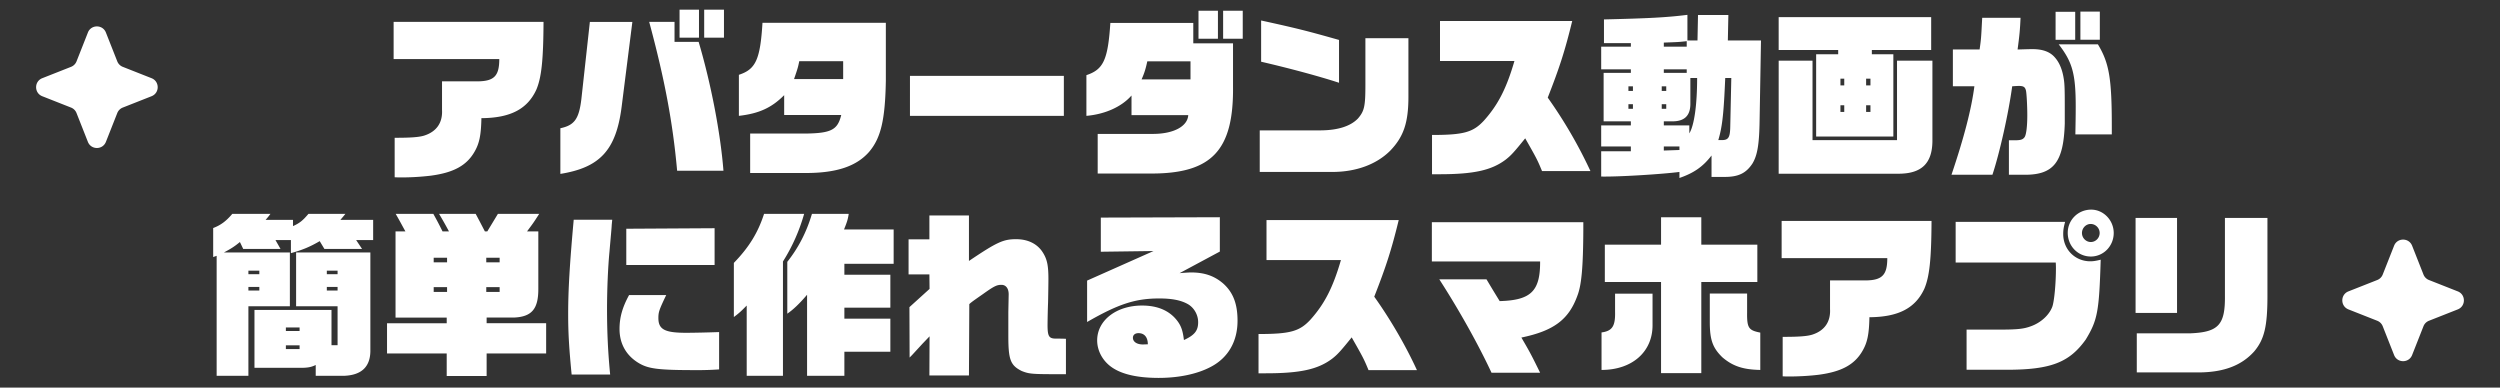<svg xmlns="http://www.w3.org/2000/svg" xml:space="preserve" style="fill-rule:evenodd;clip-rule:evenodd;stroke-linejoin:round;stroke-miterlimit:2" viewBox="0 0 258 40"><rect x="0" y="0" width="258" height="40" fill="#333333" stroke="none"/><path d="M62.356 41.31c-.09 0-.358 0-.627-.017V37.22c1.594 0 2.471-.055 3.026-.22 1.29-.401 1.934-1.333 1.862-2.647v-2.959h3.778c1.63-.036 2.131-.602 2.131-2.3H61.622V25.26h15.47c-.018 3.98-.215 5.734-.734 6.976-.913 2.008-2.668 2.94-5.676 2.958-.036 1.77-.215 2.63-.734 3.506-.824 1.406-2.167 2.118-4.477 2.428a26.23 26.23 0 0 1-3.115.183v-.001ZM91.13 26.885V24h2.005v2.885H91.13Zm2.542 0V24h2.041v2.885h-2.041ZM78.83 40.946v-4.711c1.45-.31 1.916-.95 2.166-2.995l.878-7.98h4.386l-1.11 8.783c-.573 4.438-2.22 6.245-6.32 6.903Zm12.05-.329c-.448-4.985-1.29-9.459-2.883-15.357h2.615v2.063H93.1c1.272 4.292 2.256 9.404 2.56 13.294h-4.78Zm7.537.237v-4.072h4.799c3.491.037 4.19-.255 4.602-1.917h-5.891V32.82c-1.307 1.315-2.615 1.899-4.674 2.136V30.72c1.737-.566 2.203-1.57 2.436-5.369h12.73v5.99c-.071 3.999-.501 5.88-1.719 7.322-1.307 1.498-3.366 2.191-6.535 2.191h-5.748Zm4.53-9.696h5.068v-1.844h-4.531c-.125.62-.161.748-.537 1.844Zm11.961 3.799V30.83h15.882v4.127h-15.882Zm29.777-7.962V24.11h2.005v2.885h-2.005Zm2.542 0V24.11h2.024v2.885h-2.024Zm-12.945 13.914v-4.09h5.783c2.077-.018 3.492-.785 3.563-1.936h-5.855v-2.027c-1.02 1.169-2.739 1.936-4.655 2.1v-4.2c1.755-.584 2.22-1.57 2.471-5.387h8.559v2.1h4.1v4.474c.072 6.556-2.184 8.966-8.416 8.966h-5.55Zm4.53-9.714h5.049v-1.863h-4.458c-.179.803-.287 1.169-.591 1.863Zm20.376.347c-2.005-.658-5.121-1.498-8.039-2.173v-4.255c3.921.858 4.87 1.114 8.039 2.008v4.42Zm-8.183 9.203v-4.291h6.339c1.755-.019 3.044-.439 3.796-1.224.662-.767.77-1.26.77-3.47v-4.82h4.44v6.044c0 2.684-.501 4.127-1.862 5.551-1.414 1.425-3.527 2.21-5.998 2.21h-7.485Zm17.78.237v-4.054c3.277 0 4.244-.273 5.372-1.497 1.45-1.625 2.31-3.305 3.134-6.135h-7.682v-4.127h13.644c-.752 3.086-1.307 4.802-2.525 7.906a48.01 48.01 0 0 1 4.405 7.578h-4.996c-.483-1.168-.572-1.332-1.736-3.378-1.146 1.425-1.469 1.772-2.006 2.192-1.468 1.114-3.312 1.515-6.858 1.515h-.752Zm25.534.385v-.622c-1.845.237-6.303.511-8.076.475v-2.612h3.062v-.493h-3.062v-2.173h3.062v-.42h-2.811V30.52h2.811v-.365h-3.062v-2.338h3.062v-.365h-2.775v-2.447c4.566-.11 6.446-.2 8.612-.474v2.647h1.039l.053-2.63h3.134l-.054 2.63h3.42l-.143 8.272c-.036 2.484-.233 3.58-.734 4.42-.645.985-1.415 1.369-2.758 1.387h-1.468v-2.21c-.877 1.151-1.826 1.808-3.312 2.32Zm-1.612-13.551h2.364v-.566c-.824.092-.896.092-2.364.146v.42Zm0 2.703h2.364v-.365h-2.364v.365Zm2.632 6.245c.502-.803.806-2.922.806-5.716h-.698v2.667c0 1.26-.645 1.844-1.97 1.807h-.77v.42h2.632v.822Zm2.99.694h.358c.699 0 .86-.274.878-1.424l.107-4.985h-.626l-.036.785c-.143 3.14-.305 4.382-.681 5.624Zm-9.275-5.076h.466v-.475h-.466v.475Zm3.438 0h.466v-.475h-.466v.475Zm-3.438 1.844h.466v-.475h-.466v.475Zm3.438 0h.466v-.475h-.466v.475Zm.215 4.31 1.612-.056v-.365h-1.612v.421Zm15.721-1.443v-8.491h2.274v-.439h-6.142v-3.396h15.739v3.396h-6.123v.439h2.22v8.49h-7.968v.001Zm-3.868 3.835V29.26h3.492v8.199h8.72V29.26h3.653v8.345c-.036 2.264-1.128 3.323-3.51 3.323H204.56Zm6.375-9.112h.394v-.694h-.394v.694Zm2.65 0h.447v-.694h-.447v.694Zm-2.65 2.738h.394v-.693h-.394v.694-.001Zm2.65 0h.447v-.693h-.447v.694-.001Zm22.113-7.45v-2.903h2.005v2.903h-2.005Zm-2.561.001V24.22h2.024v2.885h-2.024Zm-10.743 13.932c1.307-3.871 2.059-6.793 2.364-9.13h-2.22v-3.798h2.757c.161-1.096.161-1.206.269-3.269h3.957c-.054 1.242-.108 1.808-.305 3.269 1.236-.037 1.307-.037 1.54-.037 1.056 0 1.809.274 2.31.858.483.548.788 1.297.931 2.301.072.475.089 1.132.089 2.575v1.954c-.125 3.926-1.11 5.277-4.1 5.277h-1.665v-3.56h.627c.591 0 .805-.074.984-.311.179-.238.287-1.132.287-2.264 0-.987-.072-2.32-.143-2.575-.09-.347-.251-.457-.734-.457-.108 0-.43.018-.681.037-.376 2.775-1.289 6.866-2.041 9.13h-4.226Zm12.785-4.163c.018-1.15.036-1.79.036-2.886 0-3.36-.341-4.583-1.755-6.409h4.046c1.164 1.936 1.433 3.506 1.433 8.491v.804h-3.76ZM43.358 61.781V49.4l-.358.128v-2.995c.77-.292 1.343-.712 1.97-1.46h3.939c-.215.292-.25.328-.502.62h2.83v.64c.698-.31 1.02-.585 1.593-1.26h3.814c-.233.292-.269.328-.52.62h3.385v2.082h-1.755l.609.913h-3.886l-.483-.803c-1.003.584-1.737.894-2.972 1.241v-1.35h-1.594l.52.912h-3.85l-.34-.712c-.574.475-.932.694-1.648 1.077h6.804v5.552h-4.28v7.176h-3.276Zm10.224.001v-1.115c-.447.22-.824.292-1.504.292h-4.817v-5.971h7.95v3.634h.627v-4.017h-4.28v-5.552h7.664V59.28c-.035 1.589-.93 2.429-2.686 2.502h-2.954ZM46.635 51.3h1.128v-.366h-1.128v.366Zm8.093 0h1.11v-.366h-1.11v.366Zm-8.093 1.68h1.128v-.366h-1.128v.366Zm8.093 0h1.11v-.366h-1.11v.366Zm-4.226 4.181h1.415v-.365h-1.415v.365Zm0 1.862h1.415v-.383h-1.415v.383ZM67.1 61.8v-2.32h-6.159v-3.122h6.16v-.585h-5.282V46.88h1.02c-.465-.84-.52-.968-1.002-1.807h3.885c.43.785.501.913.949 1.807h.662a41.629 41.629 0 0 0-1.02-1.807h3.778c.412.767.483.913.949 1.807h.25l1.093-1.807h4.261c-.59.93-.698 1.059-1.253 1.807h1.164v5.88c.018 2.118-.663 2.94-2.543 3.013H71.22v.584h6.142v3.123H71.22v2.32H67.1Zm-1.342-11.724h1.379V49.6h-1.38v.475l.001.001Zm5.425 0h1.379V49.6h-1.379v.476Zm-5.425 3.05h1.379v-.494h-1.38v.493l.001.001Zm5.425 0h1.379v-.494h-1.379v.494Zm8.81 8.527c-.269-2.776-.358-4.31-.358-6.245 0-2.483.16-5.186.572-9.733h3.975l-.053.548c0 .183-.09 1.114-.233 2.776-.161 1.68-.25 3.999-.25 5.898 0 2.447.107 4.565.322 6.756h-3.975Zm5.64-11.303v-3.744l9.114-.054v3.798h-9.114Zm7.18 10.846c-3.814 0-4.853-.127-5.837-.693-1.325-.767-2.041-2.009-2.041-3.543 0-1.187.286-2.228.984-3.506h3.832c-.734 1.534-.806 1.753-.806 2.374 0 1.169.663 1.516 2.847 1.516.878 0 2.364-.037 3.42-.074v3.853a31.36 31.36 0 0 1-2.4.074l.001-.001Zm5.247.584v-7.248c-.61.62-.789.785-1.326 1.186v-5.587c1.576-1.626 2.489-3.123 3.116-5.058h4.136a18.713 18.713 0 0 1-2.185 4.912V61.78h-3.742.001Zm6.23.001v-8.363c-.788.93-1.45 1.552-2.041 1.953v-5.35c1.146-1.442 1.987-3.068 2.543-4.948h3.796c-.09.584-.18.858-.484 1.606h5.121v3.543h-5.085v1.132h4.745v3.397h-4.745v1.132h4.745v3.414h-4.745v2.484h-3.85Zm12.624-.037.017-4.035-.734.767-1.074 1.168-.251.256-.018-5.204 2.077-1.881-.017-1.497h-2.149v-3.616h2.149v-2.465h4.082v4.693c2.901-1.954 3.545-2.246 4.87-2.246 1.236 0 2.22.493 2.776 1.406.429.694.555 1.333.555 2.702 0 .53-.018 1.534-.036 2.41a81.536 81.536 0 0 0-.054 2.32c0 1.205.143 1.424.895 1.424.376 0 .591 0 1.003.018v3.653h-.591c-2.918 0-3.187-.019-3.975-.33-1.164-.584-1.379-1.168-1.379-3.615v-2.447l.036-1.844c0-.62-.286-.986-.752-.986-.483 0-.77.146-1.898.95-1.128.785-1.217.858-1.414 1.04l-.036 7.36h-4.082v-.001Zm23.67.256c-2.184 0-3.813-.365-4.87-1.114-.931-.657-1.486-1.698-1.486-2.757 0-2.064 1.97-3.597 4.638-3.597 1.629 0 2.864.547 3.652 1.606.394.53.555 1.041.663 1.954 1.11-.511 1.468-.968 1.468-1.844 0-.767-.43-1.516-1.092-1.88-.699-.384-1.612-.567-2.919-.567-2.471 0-4.208.566-7.448 2.429v-4.273l6.857-3.05-5.443.073v-3.524l12.283-.037v3.543l-4.154 2.228c.43-.037.985-.073 1.182-.073 1.396 0 2.435.365 3.348 1.168 1.003.914 1.451 2.082 1.451 3.817 0 2.136-.967 3.816-2.74 4.748-1.397.748-3.313 1.15-5.39 1.15Zm-1.629-3.451.501-.018c0-.73-.358-1.15-.966-1.15-.341 0-.573.182-.573.474 0 .42.411.694 1.038.694Zm11.925 2.976v-4.054c3.277 0 4.244-.273 5.372-1.497 1.45-1.625 2.309-3.305 3.133-6.135h-7.681v-4.127h13.644c-.752 3.086-1.307 4.802-2.525 7.906 1.647 2.301 3.259 5.077 4.405 7.578h-4.996c-.483-1.168-.573-1.332-1.737-3.378-1.146 1.425-1.468 1.772-2.005 2.192-1.468 1.114-3.313 1.515-6.858 1.515h-.752Zm24.047-.055c-1.343-2.885-3.348-6.482-5.39-9.641h4.871c.644 1.077.698 1.169 1.361 2.246 3.223-.091 4.189-1.023 4.172-4.09h-11.173V45.93h15.631v.785c-.018 3.798-.179 5.679-.609 6.793-.895 2.483-2.453 3.634-5.783 4.328.895 1.533 1.038 1.807 1.934 3.633h-5.014v.001Zm17.494.037v-9.404h-5.802V48.25h5.802v-2.83h4.154v2.83h5.783v3.853h-5.783v9.404h-4.154Zm10.241-.329c-1.772-.036-2.829-.383-3.903-1.296-1.02-.986-1.307-1.826-1.307-3.652v-2.94h3.85v1.972c-.018 1.589.161 1.826 1.36 2.063v3.853Zm-16.383 0v-3.87c1.11-.147 1.432-.658 1.397-2.12v-1.88h3.867v3.232c.018 2.776-2.113 4.638-5.264 4.638Zm19.32.676c-.09 0-.358 0-.627-.018v-4.072c1.594 0 2.471-.055 3.026-.22 1.29-.401 1.934-1.333 1.862-2.647v-2.959h3.779c1.629-.036 2.13-.602 2.13-2.3h-10.904v-3.835h15.47c-.018 3.98-.215 5.734-.734 6.976-.913 2.008-2.668 2.94-5.676 2.958-.036 1.77-.215 2.63-.734 3.506-.824 1.406-2.167 2.118-4.476 2.428-.878.11-2.006.183-3.116.183Zm31.173-12.381c-1.325 0-2.381-1.077-2.381-2.447 0-1.333 1.074-2.392 2.417-2.392 1.271 0 2.328 1.096 2.328 2.41 0 1.352-1.057 2.43-2.364 2.43v-.001Zm-12.82 11.687v-4.145h3.438c1.808 0 2.471-.073 3.205-.347 1.021-.365 1.88-1.15 2.202-2.009.197-.53.376-2.355.376-3.98 0-.11 0-.293-.018-.585h-10.331v-4.2h11.298c-.161.585-.197.877-.197 1.26 0 1.589 1.218 2.812 2.794 2.812.286 0 .555-.036 1.074-.164-.161 5.35-.322 6.227-1.54 8.236-1.683 2.355-3.581 3.122-8.165 3.122h-4.136Zm12.82-13.184c.502 0 .913-.42.913-.931v-.002c0-.51-.42-.93-.93-.93h-.001c-.483 0-.895.42-.895.932 0 .511.412.931.913.931Zm4.62 7.322v-9.805h4.279v9.805h-4.279Zm.125 6.136v-4.036h5.569c2.865-.128 3.563-.876 3.527-3.89v-8.015H255v8.052c0 3.141-.322 4.474-1.361 5.716-1.289 1.442-3.115 2.155-5.694 2.173h-6.428ZM30.07 26.359c.333-.844 1.527-.844 1.86 0l1.173 2.974c.102.258.306.462.564.564l2.974 1.173c.844.333.844 1.527 0 1.86l-2.974 1.173a1.003 1.003 0 0 0-.564.564L31.93 37.64c-.333.844-1.527.844-1.86 0l-1.173-2.974a1.003 1.003 0 0 0-.564-.564L25.36 32.93c-.844-.333-.844-1.527 0-1.86l2.974-1.173c.258-.102.462-.306.564-.564l1.173-2.974h-.001Zm238 22c.333-.844 1.527-.844 1.86 0l1.173 2.974c.102.258.306.462.564.564l2.974 1.173c.844.333.844 1.527 0 1.86l-2.974 1.173a1.003 1.003 0 0 0-.564.564l-1.173 2.974c-.333.844-1.527.844-1.86 0l-1.173-2.974a1.003 1.003 0 0 0-.564-.564l-2.974-1.173c-.844-.333-.844-1.527 0-1.86l2.974-1.173c.258-.102.462-.306.564-.564l1.173-2.974Z" style="fill:#fff;fill-rule:nonzero" transform="translate(-21 -23)"/></svg>
